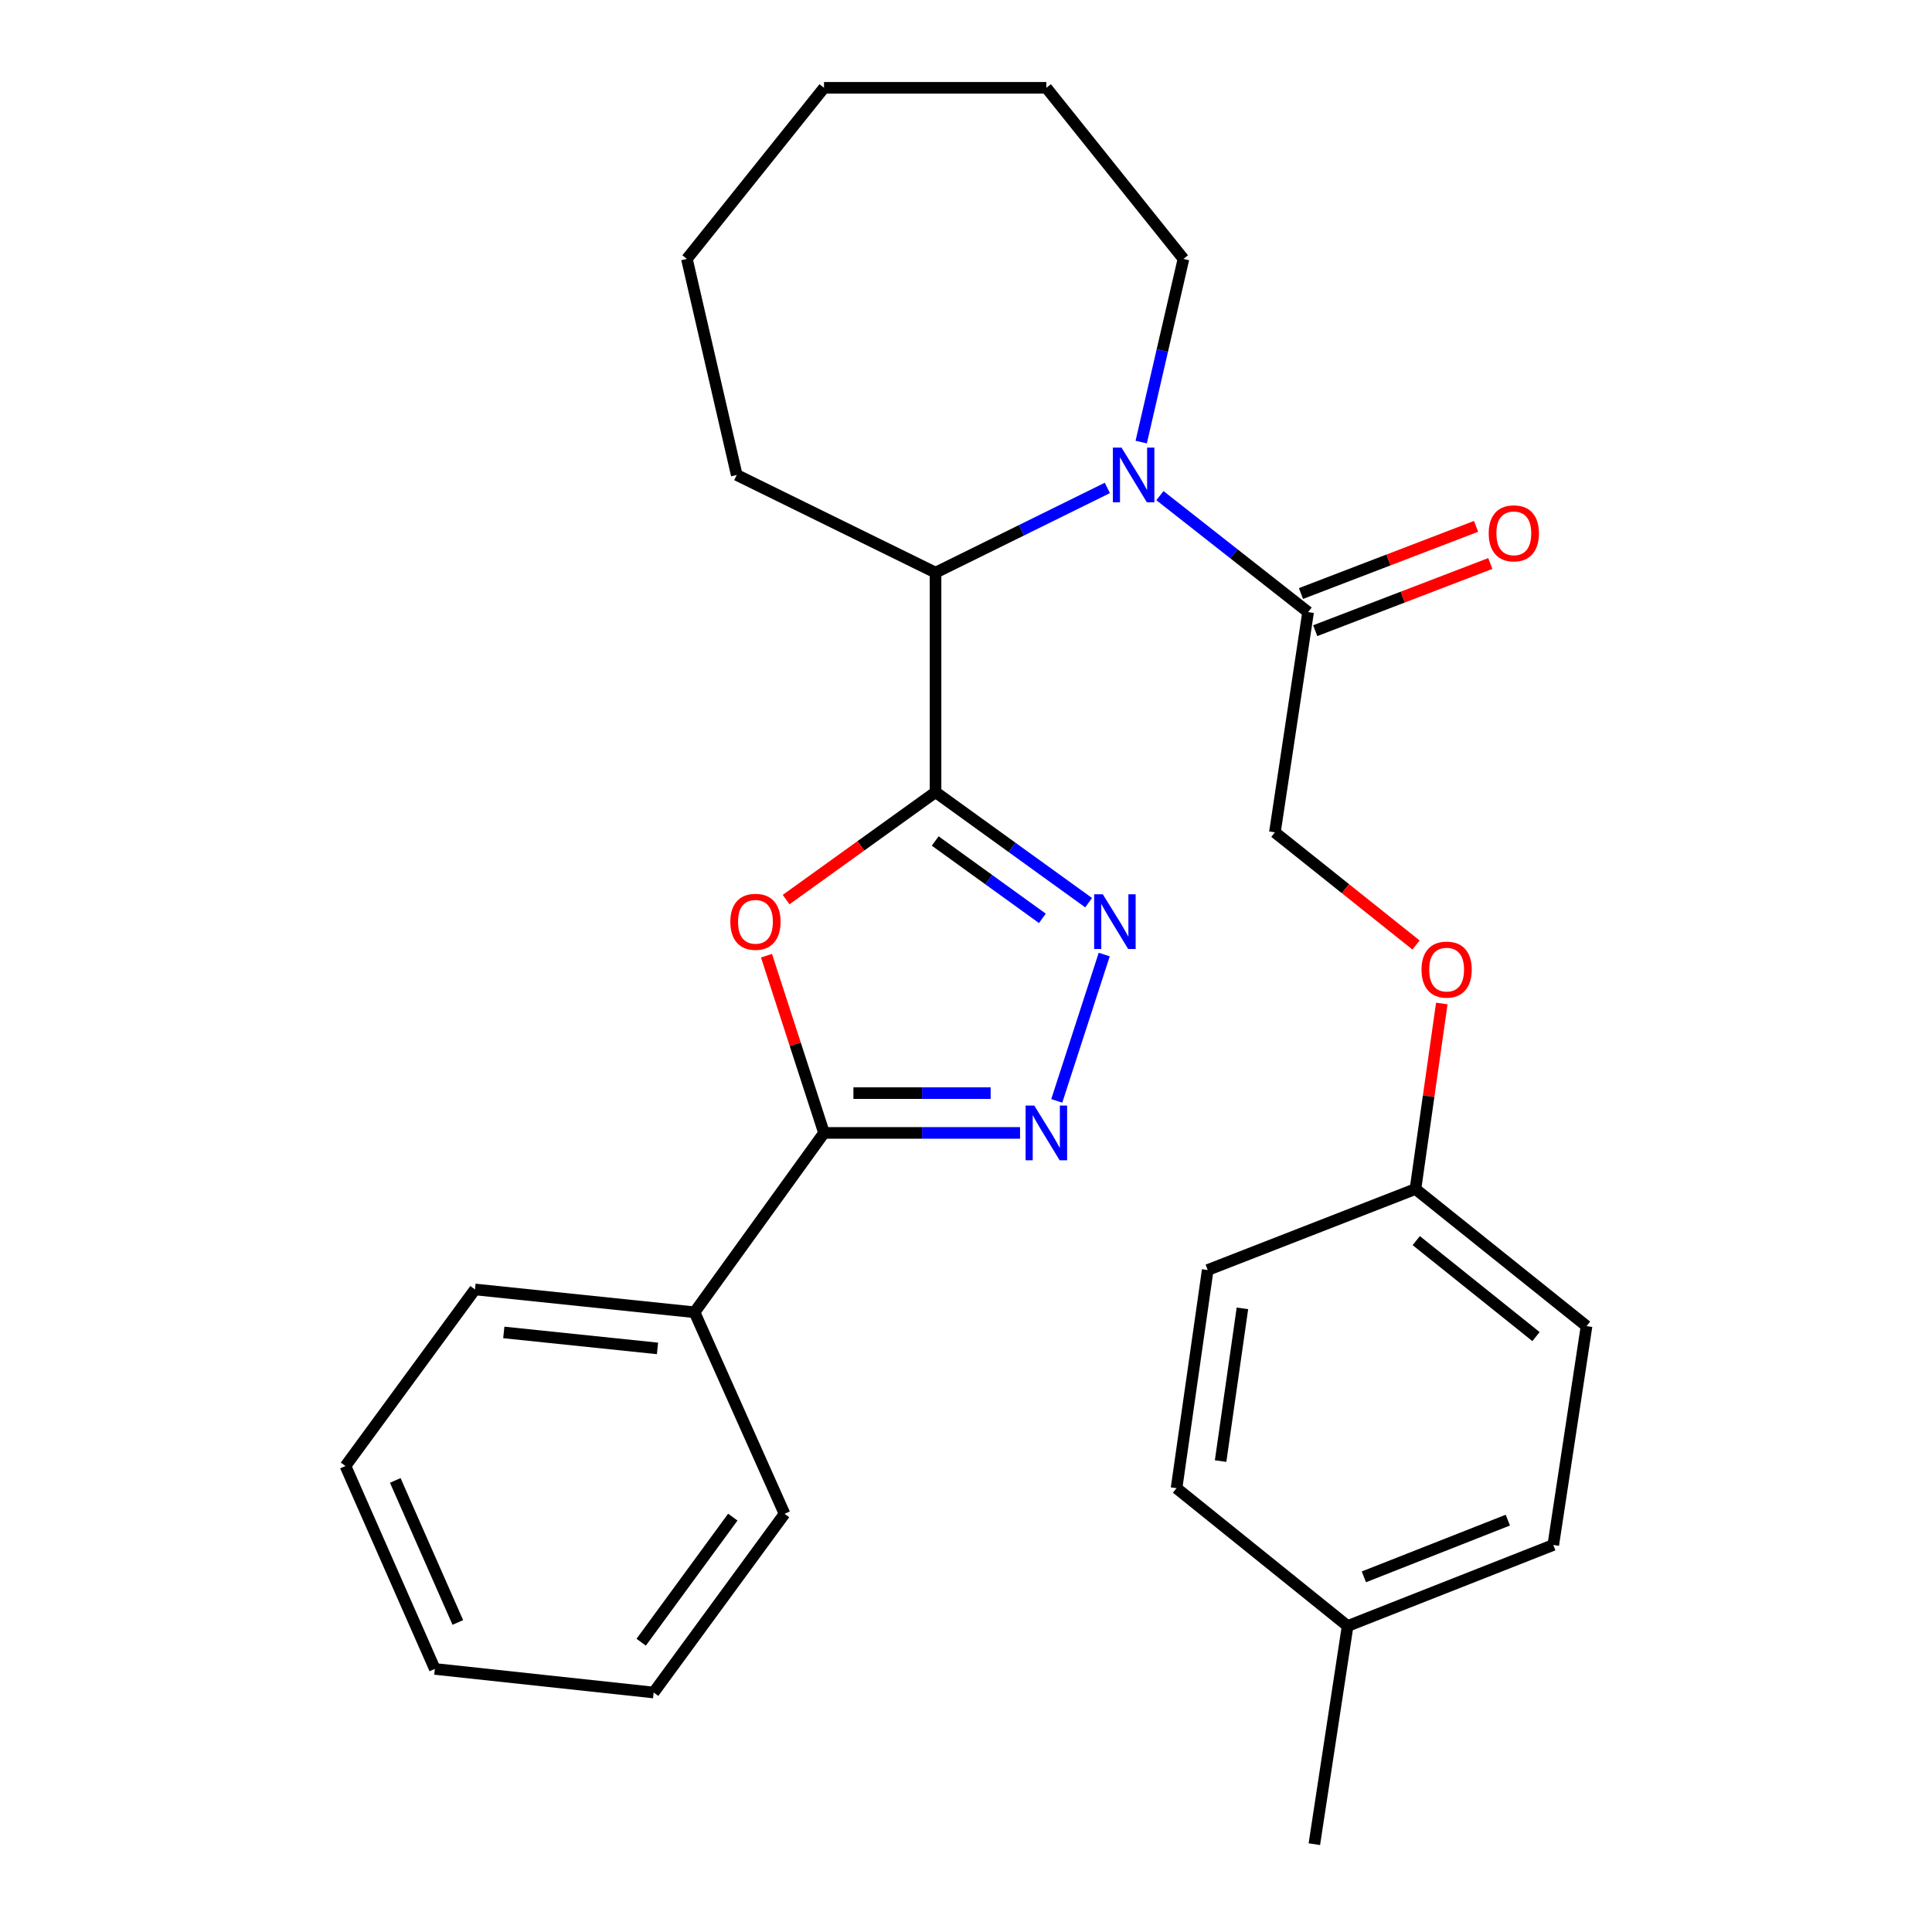 <?xml version='1.0' encoding='iso-8859-1'?>
<svg version='1.1' baseProfile='full'
              xmlns='http://www.w3.org/2000/svg'
                      xmlns:rdkit='http://www.rdkit.org/xml'
                      xmlns:xlink='http://www.w3.org/1999/xlink'
                  xml:space='preserve'
width='1000px' height='1000px' viewBox='0 0 1000 1000'>
<!-- END OF HEADER -->
<rect style='opacity:1.0;fill:#FFFFFF;stroke:none' width='1000' height='1000' x='0' y='0'> </rect>
<path class='bond-0' d='M 484.236,410.024 L 445.564,437.827' style='fill:none;fill-rule:evenodd;stroke:#000000;stroke-width:6px;stroke-linecap:butt;stroke-linejoin:miter;stroke-opacity:1' />
<path class='bond-0' d='M 445.564,437.827 L 406.893,465.63' style='fill:none;fill-rule:evenodd;stroke:#FF0000;stroke-width:6px;stroke-linecap:butt;stroke-linejoin:miter;stroke-opacity:1' />
<path class='bond-1' d='M 484.236,410.024 L 523.852,438.623' style='fill:none;fill-rule:evenodd;stroke:#000000;stroke-width:6px;stroke-linecap:butt;stroke-linejoin:miter;stroke-opacity:1' />
<path class='bond-1' d='M 523.852,438.623 L 563.469,467.221' style='fill:none;fill-rule:evenodd;stroke:#0000FF;stroke-width:6px;stroke-linecap:butt;stroke-linejoin:miter;stroke-opacity:1' />
<path class='bond-1' d='M 484.068,435.3 L 511.8,455.319' style='fill:none;fill-rule:evenodd;stroke:#000000;stroke-width:6px;stroke-linecap:butt;stroke-linejoin:miter;stroke-opacity:1' />
<path class='bond-1' d='M 511.8,455.319 L 539.531,475.338' style='fill:none;fill-rule:evenodd;stroke:#0000FF;stroke-width:6px;stroke-linecap:butt;stroke-linejoin:miter;stroke-opacity:1' />
<path class='bond-5' d='M 484.236,410.024 L 484.236,296.391' style='fill:none;fill-rule:evenodd;stroke:#000000;stroke-width:6px;stroke-linecap:butt;stroke-linejoin:miter;stroke-opacity:1' />
<path class='bond-4' d='M 396.745,494.674 L 411.627,540.535' style='fill:none;fill-rule:evenodd;stroke:#FF0000;stroke-width:6px;stroke-linecap:butt;stroke-linejoin:miter;stroke-opacity:1' />
<path class='bond-4' d='M 411.627,540.535 L 426.509,586.395' style='fill:none;fill-rule:evenodd;stroke:#000000;stroke-width:6px;stroke-linecap:butt;stroke-linejoin:miter;stroke-opacity:1' />
<path class='bond-2' d='M 571.545,494.074 L 546.977,569.808' style='fill:none;fill-rule:evenodd;stroke:#0000FF;stroke-width:6px;stroke-linecap:butt;stroke-linejoin:miter;stroke-opacity:1' />
<path class='bond-28' d='M 527.979,586.395 L 477.244,586.395' style='fill:none;fill-rule:evenodd;stroke:#0000FF;stroke-width:6px;stroke-linecap:butt;stroke-linejoin:miter;stroke-opacity:1' />
<path class='bond-28' d='M 477.244,586.395 L 426.509,586.395' style='fill:none;fill-rule:evenodd;stroke:#000000;stroke-width:6px;stroke-linecap:butt;stroke-linejoin:miter;stroke-opacity:1' />
<path class='bond-28' d='M 512.758,565.803 L 477.244,565.803' style='fill:none;fill-rule:evenodd;stroke:#0000FF;stroke-width:6px;stroke-linecap:butt;stroke-linejoin:miter;stroke-opacity:1' />
<path class='bond-28' d='M 477.244,565.803 L 441.73,565.803' style='fill:none;fill-rule:evenodd;stroke:#000000;stroke-width:6px;stroke-linecap:butt;stroke-linejoin:miter;stroke-opacity:1' />
<path class='bond-3' d='M 573.163,252.552 L 528.699,274.472' style='fill:none;fill-rule:evenodd;stroke:#0000FF;stroke-width:6px;stroke-linecap:butt;stroke-linejoin:miter;stroke-opacity:1' />
<path class='bond-3' d='M 528.699,274.472 L 484.236,296.391' style='fill:none;fill-rule:evenodd;stroke:#000000;stroke-width:6px;stroke-linecap:butt;stroke-linejoin:miter;stroke-opacity:1' />
<path class='bond-6' d='M 600.372,256.546 L 638.72,286.685' style='fill:none;fill-rule:evenodd;stroke:#0000FF;stroke-width:6px;stroke-linecap:butt;stroke-linejoin:miter;stroke-opacity:1' />
<path class='bond-6' d='M 638.72,286.685 L 677.068,316.823' style='fill:none;fill-rule:evenodd;stroke:#000000;stroke-width:6px;stroke-linecap:butt;stroke-linejoin:miter;stroke-opacity:1' />
<path class='bond-12' d='M 590.689,228.82 L 601.624,181.416' style='fill:none;fill-rule:evenodd;stroke:#0000FF;stroke-width:6px;stroke-linecap:butt;stroke-linejoin:miter;stroke-opacity:1' />
<path class='bond-12' d='M 601.624,181.416 L 612.558,134.012' style='fill:none;fill-rule:evenodd;stroke:#000000;stroke-width:6px;stroke-linecap:butt;stroke-linejoin:miter;stroke-opacity:1' />
<path class='bond-7' d='M 426.509,586.395 L 359.494,679.23' style='fill:none;fill-rule:evenodd;stroke:#000000;stroke-width:6px;stroke-linecap:butt;stroke-linejoin:miter;stroke-opacity:1' />
<path class='bond-18' d='M 484.236,296.391 L 381.333,245.849' style='fill:none;fill-rule:evenodd;stroke:#000000;stroke-width:6px;stroke-linecap:butt;stroke-linejoin:miter;stroke-opacity:1' />
<path class='bond-8' d='M 677.068,316.823 L 659.885,430.822' style='fill:none;fill-rule:evenodd;stroke:#000000;stroke-width:6px;stroke-linecap:butt;stroke-linejoin:miter;stroke-opacity:1' />
<path class='bond-9' d='M 680.756,326.436 L 726.072,309.05' style='fill:none;fill-rule:evenodd;stroke:#000000;stroke-width:6px;stroke-linecap:butt;stroke-linejoin:miter;stroke-opacity:1' />
<path class='bond-9' d='M 726.072,309.05 L 771.388,291.665' style='fill:none;fill-rule:evenodd;stroke:#FF0000;stroke-width:6px;stroke-linecap:butt;stroke-linejoin:miter;stroke-opacity:1' />
<path class='bond-9' d='M 673.38,307.21 L 718.696,289.824' style='fill:none;fill-rule:evenodd;stroke:#000000;stroke-width:6px;stroke-linecap:butt;stroke-linejoin:miter;stroke-opacity:1' />
<path class='bond-9' d='M 718.696,289.824 L 764.013,272.439' style='fill:none;fill-rule:evenodd;stroke:#FF0000;stroke-width:6px;stroke-linecap:butt;stroke-linejoin:miter;stroke-opacity:1' />
<path class='bond-19' d='M 359.494,679.23 L 245.849,667.413' style='fill:none;fill-rule:evenodd;stroke:#000000;stroke-width:6px;stroke-linecap:butt;stroke-linejoin:miter;stroke-opacity:1' />
<path class='bond-19' d='M 340.317,697.939 L 260.766,689.667' style='fill:none;fill-rule:evenodd;stroke:#000000;stroke-width:6px;stroke-linecap:butt;stroke-linejoin:miter;stroke-opacity:1' />
<path class='bond-20' d='M 359.494,679.23 L 406.078,783.552' style='fill:none;fill-rule:evenodd;stroke:#000000;stroke-width:6px;stroke-linecap:butt;stroke-linejoin:miter;stroke-opacity:1' />
<path class='bond-10' d='M 659.885,430.822 L 696.408,459.979' style='fill:none;fill-rule:evenodd;stroke:#000000;stroke-width:6px;stroke-linecap:butt;stroke-linejoin:miter;stroke-opacity:1' />
<path class='bond-10' d='M 696.408,459.979 L 732.931,489.136' style='fill:none;fill-rule:evenodd;stroke:#FF0000;stroke-width:6px;stroke-linecap:butt;stroke-linejoin:miter;stroke-opacity:1' />
<path class='bond-11' d='M 746.272,519.414 L 739.458,567.422' style='fill:none;fill-rule:evenodd;stroke:#FF0000;stroke-width:6px;stroke-linecap:butt;stroke-linejoin:miter;stroke-opacity:1' />
<path class='bond-11' d='M 739.458,567.422 L 732.644,615.43' style='fill:none;fill-rule:evenodd;stroke:#000000;stroke-width:6px;stroke-linecap:butt;stroke-linejoin:miter;stroke-opacity:1' />
<path class='bond-14' d='M 732.644,615.43 L 625.108,657.357' style='fill:none;fill-rule:evenodd;stroke:#000000;stroke-width:6px;stroke-linecap:butt;stroke-linejoin:miter;stroke-opacity:1' />
<path class='bond-15' d='M 732.644,615.43 L 821.189,686.392' style='fill:none;fill-rule:evenodd;stroke:#000000;stroke-width:6px;stroke-linecap:butt;stroke-linejoin:miter;stroke-opacity:1' />
<path class='bond-15' d='M 733.048,642.142 L 795.03,691.816' style='fill:none;fill-rule:evenodd;stroke:#000000;stroke-width:6px;stroke-linecap:butt;stroke-linejoin:miter;stroke-opacity:1' />
<path class='bond-22' d='M 612.558,134.012 L 541.596,45.455' style='fill:none;fill-rule:evenodd;stroke:#000000;stroke-width:6px;stroke-linecap:butt;stroke-linejoin:miter;stroke-opacity:1' />
<path class='bond-13' d='M 697.523,841.621 L 803.972,799.682' style='fill:none;fill-rule:evenodd;stroke:#000000;stroke-width:6px;stroke-linecap:butt;stroke-linejoin:miter;stroke-opacity:1' />
<path class='bond-13' d='M 705.942,816.172 L 780.457,786.814' style='fill:none;fill-rule:evenodd;stroke:#000000;stroke-width:6px;stroke-linecap:butt;stroke-linejoin:miter;stroke-opacity:1' />
<path class='bond-21' d='M 697.523,841.621 L 680.306,954.545' style='fill:none;fill-rule:evenodd;stroke:#000000;stroke-width:6px;stroke-linecap:butt;stroke-linejoin:miter;stroke-opacity:1' />
<path class='bond-31' d='M 697.523,841.621 L 608.977,770.281' style='fill:none;fill-rule:evenodd;stroke:#000000;stroke-width:6px;stroke-linecap:butt;stroke-linejoin:miter;stroke-opacity:1' />
<path class='bond-16' d='M 625.108,657.357 L 608.977,770.281' style='fill:none;fill-rule:evenodd;stroke:#000000;stroke-width:6px;stroke-linecap:butt;stroke-linejoin:miter;stroke-opacity:1' />
<path class='bond-16' d='M 643.073,677.208 L 631.782,756.255' style='fill:none;fill-rule:evenodd;stroke:#000000;stroke-width:6px;stroke-linecap:butt;stroke-linejoin:miter;stroke-opacity:1' />
<path class='bond-17' d='M 821.189,686.392 L 803.972,799.682' style='fill:none;fill-rule:evenodd;stroke:#000000;stroke-width:6px;stroke-linecap:butt;stroke-linejoin:miter;stroke-opacity:1' />
<path class='bond-23' d='M 381.333,245.849 L 355.536,134.012' style='fill:none;fill-rule:evenodd;stroke:#000000;stroke-width:6px;stroke-linecap:butt;stroke-linejoin:miter;stroke-opacity:1' />
<path class='bond-24' d='M 245.849,667.413 L 178.811,758.807' style='fill:none;fill-rule:evenodd;stroke:#000000;stroke-width:6px;stroke-linecap:butt;stroke-linejoin:miter;stroke-opacity:1' />
<path class='bond-25' d='M 406.078,783.552 L 338.33,876.044' style='fill:none;fill-rule:evenodd;stroke:#000000;stroke-width:6px;stroke-linecap:butt;stroke-linejoin:miter;stroke-opacity:1' />
<path class='bond-25' d='M 379.303,785.258 L 331.88,850.002' style='fill:none;fill-rule:evenodd;stroke:#000000;stroke-width:6px;stroke-linecap:butt;stroke-linejoin:miter;stroke-opacity:1' />
<path class='bond-29' d='M 541.596,45.455 L 426.509,45.455' style='fill:none;fill-rule:evenodd;stroke:#000000;stroke-width:6px;stroke-linecap:butt;stroke-linejoin:miter;stroke-opacity:1' />
<path class='bond-27' d='M 355.536,134.012 L 426.509,45.455' style='fill:none;fill-rule:evenodd;stroke:#000000;stroke-width:6px;stroke-linecap:butt;stroke-linejoin:miter;stroke-opacity:1' />
<path class='bond-30' d='M 178.811,758.807 L 225.063,863.838' style='fill:none;fill-rule:evenodd;stroke:#000000;stroke-width:6px;stroke-linecap:butt;stroke-linejoin:miter;stroke-opacity:1' />
<path class='bond-30' d='M 204.594,766.263 L 236.97,839.784' style='fill:none;fill-rule:evenodd;stroke:#000000;stroke-width:6px;stroke-linecap:butt;stroke-linejoin:miter;stroke-opacity:1' />
<path class='bond-26' d='M 338.33,876.044 L 225.063,863.838' style='fill:none;fill-rule:evenodd;stroke:#000000;stroke-width:6px;stroke-linecap:butt;stroke-linejoin:miter;stroke-opacity:1' />
<path  class='atom-1' d='M 378.023 477.12
Q 378.023 470.32, 381.383 466.52
Q 384.743 462.72, 391.023 462.72
Q 397.303 462.72, 400.663 466.52
Q 404.023 470.32, 404.023 477.12
Q 404.023 484, 400.623 487.92
Q 397.223 491.8, 391.023 491.8
Q 384.783 491.8, 381.383 487.92
Q 378.023 484.04, 378.023 477.12
M 391.023 488.6
Q 395.343 488.6, 397.663 485.72
Q 400.023 482.8, 400.023 477.12
Q 400.023 471.56, 397.663 468.76
Q 395.343 465.92, 391.023 465.92
Q 386.703 465.92, 384.343 468.72
Q 382.023 471.52, 382.023 477.12
Q 382.023 482.84, 384.343 485.72
Q 386.703 488.6, 391.023 488.6
' fill='#FF0000'/>
<path  class='atom-2' d='M 570.811 462.88
L 580.091 477.88
Q 581.011 479.36, 582.491 482.04
Q 583.971 484.72, 584.051 484.88
L 584.051 462.88
L 587.811 462.88
L 587.811 491.2
L 583.931 491.2
L 573.971 474.8
Q 572.811 472.88, 571.571 470.68
Q 570.371 468.48, 570.011 467.8
L 570.011 491.2
L 566.331 491.2
L 566.331 462.88
L 570.811 462.88
' fill='#0000FF'/>
<path  class='atom-3' d='M 535.336 572.235
L 544.616 587.235
Q 545.536 588.715, 547.016 591.395
Q 548.496 594.075, 548.576 594.235
L 548.576 572.235
L 552.336 572.235
L 552.336 600.555
L 548.456 600.555
L 538.496 584.155
Q 537.336 582.235, 536.096 580.035
Q 534.896 577.835, 534.536 577.155
L 534.536 600.555
L 530.856 600.555
L 530.856 572.235
L 535.336 572.235
' fill='#0000FF'/>
<path  class='atom-4' d='M 580.501 231.689
L 589.781 246.689
Q 590.701 248.169, 592.181 250.849
Q 593.661 253.529, 593.741 253.689
L 593.741 231.689
L 597.501 231.689
L 597.501 260.009
L 593.621 260.009
L 583.661 243.609
Q 582.501 241.689, 581.261 239.489
Q 580.061 237.289, 579.701 236.609
L 579.701 260.009
L 576.021 260.009
L 576.021 231.689
L 580.501 231.689
' fill='#0000FF'/>
<path  class='atom-10' d='M 770.552 276.051
Q 770.552 269.251, 773.912 265.451
Q 777.272 261.651, 783.552 261.651
Q 789.832 261.651, 793.192 265.451
Q 796.552 269.251, 796.552 276.051
Q 796.552 282.931, 793.152 286.851
Q 789.752 290.731, 783.552 290.731
Q 777.312 290.731, 773.912 286.851
Q 770.552 282.971, 770.552 276.051
M 783.552 287.531
Q 787.872 287.531, 790.192 284.651
Q 792.552 281.731, 792.552 276.051
Q 792.552 270.491, 790.192 267.691
Q 787.872 264.851, 783.552 264.851
Q 779.232 264.851, 776.872 267.651
Q 774.552 270.451, 774.552 276.051
Q 774.552 281.771, 776.872 284.651
Q 779.232 287.531, 783.552 287.531
' fill='#FF0000'/>
<path  class='atom-11' d='M 735.774 501.865
Q 735.774 495.065, 739.134 491.265
Q 742.494 487.465, 748.774 487.465
Q 755.054 487.465, 758.414 491.265
Q 761.774 495.065, 761.774 501.865
Q 761.774 508.745, 758.374 512.665
Q 754.974 516.545, 748.774 516.545
Q 742.534 516.545, 739.134 512.665
Q 735.774 508.785, 735.774 501.865
M 748.774 513.345
Q 753.094 513.345, 755.414 510.465
Q 757.774 507.545, 757.774 501.865
Q 757.774 496.305, 755.414 493.505
Q 753.094 490.665, 748.774 490.665
Q 744.454 490.665, 742.094 493.465
Q 739.774 496.265, 739.774 501.865
Q 739.774 507.585, 742.094 510.465
Q 744.454 513.345, 748.774 513.345
' fill='#FF0000'/>
</svg>
